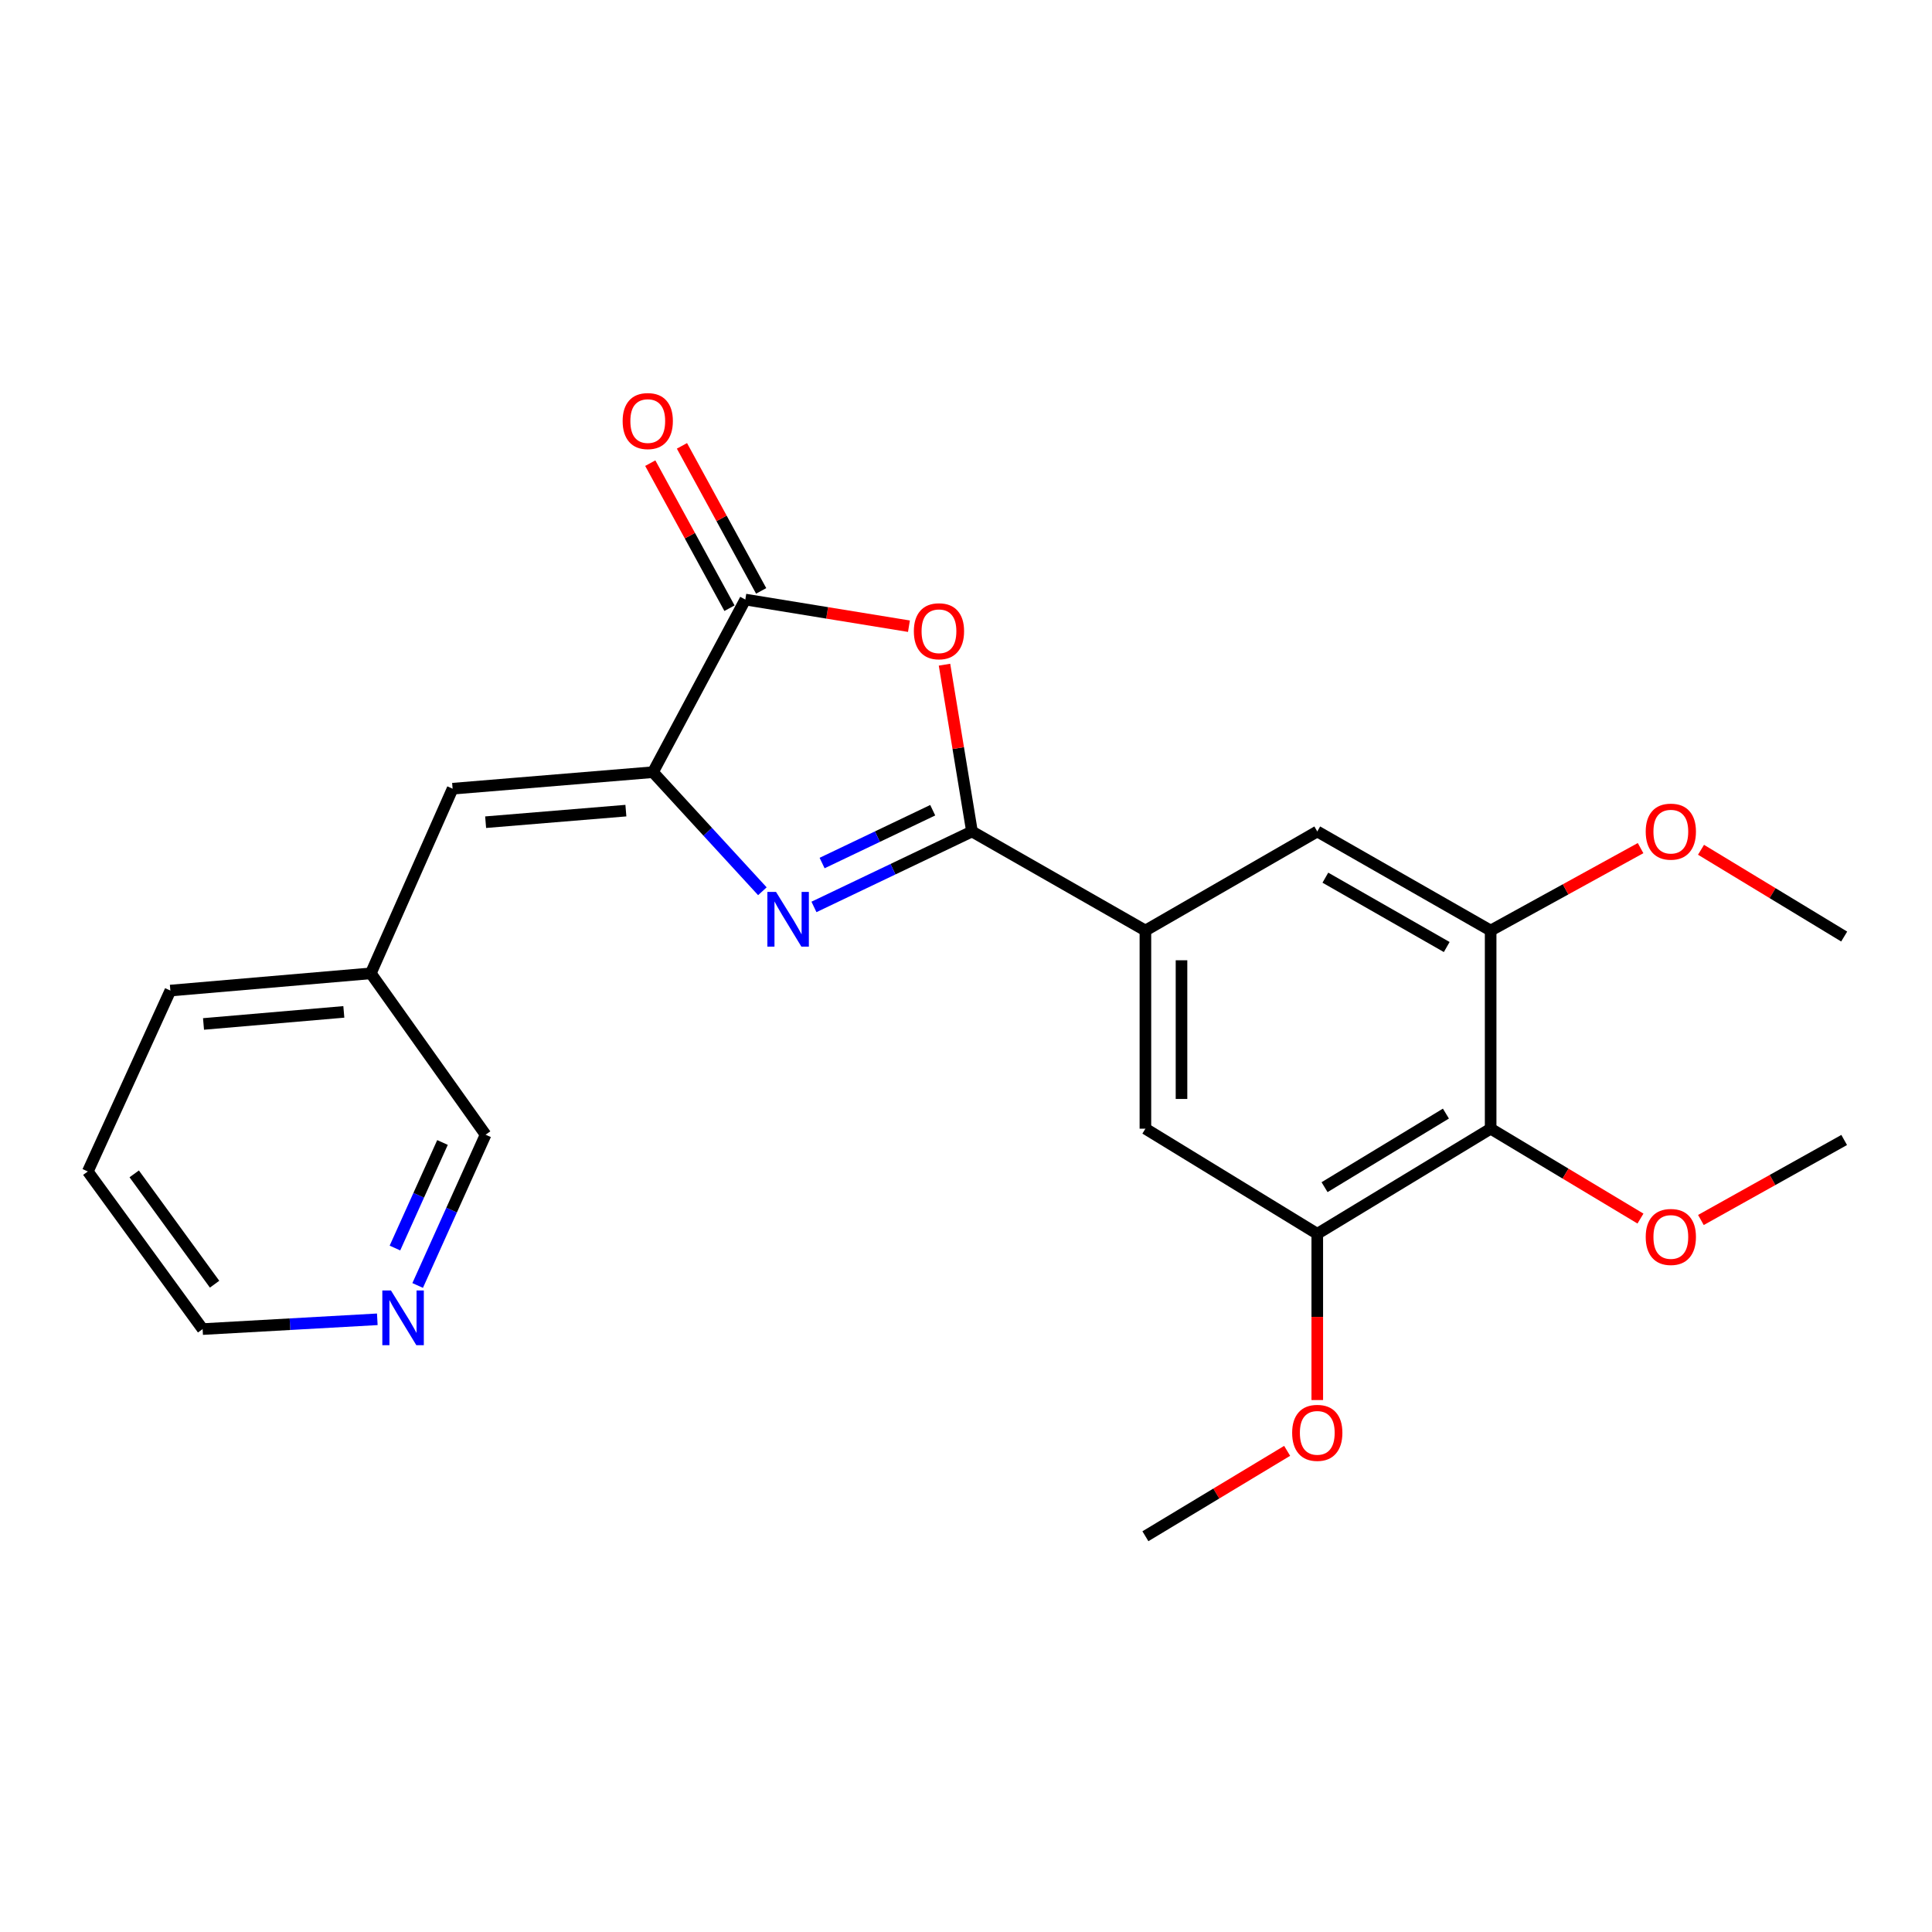 <?xml version='1.0' encoding='iso-8859-1'?>
<svg version='1.1' baseProfile='full'
              xmlns='http://www.w3.org/2000/svg'
                      xmlns:rdkit='http://www.rdkit.org/xml'
                      xmlns:xlink='http://www.w3.org/1999/xlink'
                  xml:space='preserve'
width='1000px' height='1000px' viewBox='0 0 1000 1000'>
<!-- END OF HEADER -->
<rect style='opacity:1.0;fill:#FFFFFF;stroke:none' width='1000' height='1000' x='0' y='0'> </rect>
<path class='bond-0' d='M 503.093,430.371 L 462.199,449.899' style='fill:none;fill-rule:evenodd;stroke:#000000;stroke-width:6px;stroke-linecap:butt;stroke-linejoin:miter;stroke-opacity:1' />
<path class='bond-0' d='M 462.199,449.899 L 421.305,469.427' style='fill:none;fill-rule:evenodd;stroke:#0000FF;stroke-width:6px;stroke-linecap:butt;stroke-linejoin:miter;stroke-opacity:1' />
<path class='bond-0' d='M 482.774,419.369 L 454.148,433.039' style='fill:none;fill-rule:evenodd;stroke:#000000;stroke-width:6px;stroke-linecap:butt;stroke-linejoin:miter;stroke-opacity:1' />
<path class='bond-0' d='M 454.148,433.039 L 425.522,446.708' style='fill:none;fill-rule:evenodd;stroke:#0000FF;stroke-width:6px;stroke-linecap:butt;stroke-linejoin:miter;stroke-opacity:1' />
<path class='bond-2' d='M 503.093,430.371 L 495.983,387.206' style='fill:none;fill-rule:evenodd;stroke:#000000;stroke-width:6px;stroke-linecap:butt;stroke-linejoin:miter;stroke-opacity:1' />
<path class='bond-2' d='M 495.983,387.206 L 488.872,344.041' style='fill:none;fill-rule:evenodd;stroke:#FF0000;stroke-width:6px;stroke-linecap:butt;stroke-linejoin:miter;stroke-opacity:1' />
<path class='bond-4' d='M 503.093,430.371 L 592.861,481.649' style='fill:none;fill-rule:evenodd;stroke:#000000;stroke-width:6px;stroke-linecap:butt;stroke-linejoin:miter;stroke-opacity:1' />
<path class='bond-1' d='M 394.603,461.312 L 366.29,430.494' style='fill:none;fill-rule:evenodd;stroke:#0000FF;stroke-width:6px;stroke-linecap:butt;stroke-linejoin:miter;stroke-opacity:1' />
<path class='bond-1' d='M 366.29,430.494 L 337.977,399.677' style='fill:none;fill-rule:evenodd;stroke:#000000;stroke-width:6px;stroke-linecap:butt;stroke-linejoin:miter;stroke-opacity:1' />
<path class='bond-6' d='M 337.977,399.677 L 234.269,408.23' style='fill:none;fill-rule:evenodd;stroke:#000000;stroke-width:6px;stroke-linecap:butt;stroke-linejoin:miter;stroke-opacity:1' />
<path class='bond-6' d='M 323.956,419.581 L 251.361,425.568' style='fill:none;fill-rule:evenodd;stroke:#000000;stroke-width:6px;stroke-linecap:butt;stroke-linejoin:miter;stroke-opacity:1' />
<path class='bond-24' d='M 337.977,399.677 L 385.777,310.325' style='fill:none;fill-rule:evenodd;stroke:#000000;stroke-width:6px;stroke-linecap:butt;stroke-linejoin:miter;stroke-opacity:1' />
<path class='bond-3' d='M 470.469,324.121 L 428.123,317.223' style='fill:none;fill-rule:evenodd;stroke:#FF0000;stroke-width:6px;stroke-linecap:butt;stroke-linejoin:miter;stroke-opacity:1' />
<path class='bond-3' d='M 428.123,317.223 L 385.777,310.325' style='fill:none;fill-rule:evenodd;stroke:#000000;stroke-width:6px;stroke-linecap:butt;stroke-linejoin:miter;stroke-opacity:1' />
<path class='bond-11' d='M 393.976,305.847 L 373.476,268.311' style='fill:none;fill-rule:evenodd;stroke:#000000;stroke-width:6px;stroke-linecap:butt;stroke-linejoin:miter;stroke-opacity:1' />
<path class='bond-11' d='M 373.476,268.311 L 352.976,230.775' style='fill:none;fill-rule:evenodd;stroke:#FF0000;stroke-width:6px;stroke-linecap:butt;stroke-linejoin:miter;stroke-opacity:1' />
<path class='bond-11' d='M 377.578,314.803 L 357.078,277.267' style='fill:none;fill-rule:evenodd;stroke:#000000;stroke-width:6px;stroke-linecap:butt;stroke-linejoin:miter;stroke-opacity:1' />
<path class='bond-11' d='M 357.078,277.267 L 336.578,239.73' style='fill:none;fill-rule:evenodd;stroke:#FF0000;stroke-width:6px;stroke-linecap:butt;stroke-linejoin:miter;stroke-opacity:1' />
<path class='bond-9' d='M 592.861,481.649 L 681.818,430.371' style='fill:none;fill-rule:evenodd;stroke:#000000;stroke-width:6px;stroke-linecap:butt;stroke-linejoin:miter;stroke-opacity:1' />
<path class='bond-10' d='M 592.861,481.649 L 592.861,584.204' style='fill:none;fill-rule:evenodd;stroke:#000000;stroke-width:6px;stroke-linecap:butt;stroke-linejoin:miter;stroke-opacity:1' />
<path class='bond-10' d='M 611.545,497.032 L 611.545,568.821' style='fill:none;fill-rule:evenodd;stroke:#000000;stroke-width:6px;stroke-linecap:butt;stroke-linejoin:miter;stroke-opacity:1' />
<path class='bond-5' d='M 771.554,584.204 L 681.818,638.617' style='fill:none;fill-rule:evenodd;stroke:#000000;stroke-width:6px;stroke-linecap:butt;stroke-linejoin:miter;stroke-opacity:1' />
<path class='bond-5' d='M 748.406,576.39 L 685.591,614.478' style='fill:none;fill-rule:evenodd;stroke:#000000;stroke-width:6px;stroke-linecap:butt;stroke-linejoin:miter;stroke-opacity:1' />
<path class='bond-14' d='M 771.554,584.204 L 810.327,607.468' style='fill:none;fill-rule:evenodd;stroke:#000000;stroke-width:6px;stroke-linecap:butt;stroke-linejoin:miter;stroke-opacity:1' />
<path class='bond-14' d='M 810.327,607.468 L 849.101,630.732' style='fill:none;fill-rule:evenodd;stroke:#FF0000;stroke-width:6px;stroke-linecap:butt;stroke-linejoin:miter;stroke-opacity:1' />
<path class='bond-25' d='M 771.554,584.204 L 771.554,481.649' style='fill:none;fill-rule:evenodd;stroke:#000000;stroke-width:6px;stroke-linecap:butt;stroke-linejoin:miter;stroke-opacity:1' />
<path class='bond-13' d='M 234.269,408.23 L 191.928,503.8' style='fill:none;fill-rule:evenodd;stroke:#000000;stroke-width:6px;stroke-linecap:butt;stroke-linejoin:miter;stroke-opacity:1' />
<path class='bond-7' d='M 681.818,638.617 L 592.861,584.204' style='fill:none;fill-rule:evenodd;stroke:#000000;stroke-width:6px;stroke-linecap:butt;stroke-linejoin:miter;stroke-opacity:1' />
<path class='bond-16' d='M 681.818,638.617 L 681.818,681.64' style='fill:none;fill-rule:evenodd;stroke:#000000;stroke-width:6px;stroke-linecap:butt;stroke-linejoin:miter;stroke-opacity:1' />
<path class='bond-16' d='M 681.818,681.64 L 681.818,724.663' style='fill:none;fill-rule:evenodd;stroke:#FF0000;stroke-width:6px;stroke-linecap:butt;stroke-linejoin:miter;stroke-opacity:1' />
<path class='bond-8' d='M 771.554,481.649 L 681.818,430.371' style='fill:none;fill-rule:evenodd;stroke:#000000;stroke-width:6px;stroke-linecap:butt;stroke-linejoin:miter;stroke-opacity:1' />
<path class='bond-8' d='M 748.824,490.179 L 686.009,454.285' style='fill:none;fill-rule:evenodd;stroke:#000000;stroke-width:6px;stroke-linecap:butt;stroke-linejoin:miter;stroke-opacity:1' />
<path class='bond-15' d='M 771.554,481.649 L 810.357,460.315' style='fill:none;fill-rule:evenodd;stroke:#000000;stroke-width:6px;stroke-linecap:butt;stroke-linejoin:miter;stroke-opacity:1' />
<path class='bond-15' d='M 810.357,460.315 L 849.159,438.981' style='fill:none;fill-rule:evenodd;stroke:#FF0000;stroke-width:6px;stroke-linecap:butt;stroke-linejoin:miter;stroke-opacity:1' />
<path class='bond-12' d='M 216.181,665.36 L 233.763,626.339' style='fill:none;fill-rule:evenodd;stroke:#0000FF;stroke-width:6px;stroke-linecap:butt;stroke-linejoin:miter;stroke-opacity:1' />
<path class='bond-12' d='M 233.763,626.339 L 251.344,587.318' style='fill:none;fill-rule:evenodd;stroke:#000000;stroke-width:6px;stroke-linecap:butt;stroke-linejoin:miter;stroke-opacity:1' />
<path class='bond-12' d='M 204.421,645.979 L 216.728,618.664' style='fill:none;fill-rule:evenodd;stroke:#0000FF;stroke-width:6px;stroke-linecap:butt;stroke-linejoin:miter;stroke-opacity:1' />
<path class='bond-12' d='M 216.728,618.664 L 229.035,591.349' style='fill:none;fill-rule:evenodd;stroke:#000000;stroke-width:6px;stroke-linecap:butt;stroke-linejoin:miter;stroke-opacity:1' />
<path class='bond-26' d='M 195.292,682.867 L 150.086,685.4' style='fill:none;fill-rule:evenodd;stroke:#0000FF;stroke-width:6px;stroke-linecap:butt;stroke-linejoin:miter;stroke-opacity:1' />
<path class='bond-26' d='M 150.086,685.4 L 104.881,687.933' style='fill:none;fill-rule:evenodd;stroke:#000000;stroke-width:6px;stroke-linecap:butt;stroke-linejoin:miter;stroke-opacity:1' />
<path class='bond-17' d='M 191.928,503.8 L 251.344,587.318' style='fill:none;fill-rule:evenodd;stroke:#000000;stroke-width:6px;stroke-linecap:butt;stroke-linejoin:miter;stroke-opacity:1' />
<path class='bond-19' d='M 191.928,503.8 L 88.179,512.716' style='fill:none;fill-rule:evenodd;stroke:#000000;stroke-width:6px;stroke-linecap:butt;stroke-linejoin:miter;stroke-opacity:1' />
<path class='bond-19' d='M 177.966,523.753 L 105.341,529.995' style='fill:none;fill-rule:evenodd;stroke:#000000;stroke-width:6px;stroke-linecap:butt;stroke-linejoin:miter;stroke-opacity:1' />
<path class='bond-20' d='M 880.389,631.467 L 917.467,610.758' style='fill:none;fill-rule:evenodd;stroke:#FF0000;stroke-width:6px;stroke-linecap:butt;stroke-linejoin:miter;stroke-opacity:1' />
<path class='bond-20' d='M 917.467,610.758 L 954.545,590.048' style='fill:none;fill-rule:evenodd;stroke:#000000;stroke-width:6px;stroke-linecap:butt;stroke-linejoin:miter;stroke-opacity:1' />
<path class='bond-22' d='M 880.443,439.84 L 917.494,462.296' style='fill:none;fill-rule:evenodd;stroke:#FF0000;stroke-width:6px;stroke-linecap:butt;stroke-linejoin:miter;stroke-opacity:1' />
<path class='bond-22' d='M 917.494,462.296 L 954.545,484.752' style='fill:none;fill-rule:evenodd;stroke:#000000;stroke-width:6px;stroke-linecap:butt;stroke-linejoin:miter;stroke-opacity:1' />
<path class='bond-21' d='M 666.222,750.954 L 629.541,773.057' style='fill:none;fill-rule:evenodd;stroke:#FF0000;stroke-width:6px;stroke-linecap:butt;stroke-linejoin:miter;stroke-opacity:1' />
<path class='bond-21' d='M 629.541,773.057 L 592.861,795.159' style='fill:none;fill-rule:evenodd;stroke:#000000;stroke-width:6px;stroke-linecap:butt;stroke-linejoin:miter;stroke-opacity:1' />
<path class='bond-18' d='M 104.881,687.933 L 45.455,606.355' style='fill:none;fill-rule:evenodd;stroke:#000000;stroke-width:6px;stroke-linecap:butt;stroke-linejoin:miter;stroke-opacity:1' />
<path class='bond-18' d='M 111.069,664.695 L 69.471,607.591' style='fill:none;fill-rule:evenodd;stroke:#000000;stroke-width:6px;stroke-linecap:butt;stroke-linejoin:miter;stroke-opacity:1' />
<path class='bond-23' d='M 88.179,512.716 L 45.455,606.355' style='fill:none;fill-rule:evenodd;stroke:#000000;stroke-width:6px;stroke-linecap:butt;stroke-linejoin:miter;stroke-opacity:1' />
<path  class='atom-1' d='M 401.668 461.655
L 410.948 476.655
Q 411.868 478.135, 413.348 480.815
Q 414.828 483.495, 414.908 483.655
L 414.908 461.655
L 418.668 461.655
L 418.668 489.975
L 414.788 489.975
L 404.828 473.575
Q 403.668 471.655, 402.428 469.455
Q 401.228 467.255, 400.868 466.575
L 400.868 489.975
L 397.188 489.975
L 397.188 461.655
L 401.668 461.655
' fill='#0000FF'/>
<path  class='atom-3' d='M 473.008 326.733
Q 473.008 319.933, 476.368 316.133
Q 479.728 312.333, 486.008 312.333
Q 492.288 312.333, 495.648 316.133
Q 499.008 319.933, 499.008 326.733
Q 499.008 333.613, 495.608 337.533
Q 492.208 341.413, 486.008 341.413
Q 479.768 341.413, 476.368 337.533
Q 473.008 333.653, 473.008 326.733
M 486.008 338.213
Q 490.328 338.213, 492.648 335.333
Q 495.008 332.413, 495.008 326.733
Q 495.008 321.173, 492.648 318.373
Q 490.328 315.533, 486.008 315.533
Q 481.688 315.533, 479.328 318.333
Q 477.008 321.133, 477.008 326.733
Q 477.008 332.453, 479.328 335.333
Q 481.688 338.213, 486.008 338.213
' fill='#FF0000'/>
<path  class='atom-12' d='M 322.278 217.939
Q 322.278 211.139, 325.638 207.339
Q 328.998 203.539, 335.278 203.539
Q 341.558 203.539, 344.918 207.339
Q 348.278 211.139, 348.278 217.939
Q 348.278 224.819, 344.878 228.739
Q 341.478 232.619, 335.278 232.619
Q 329.038 232.619, 325.638 228.739
Q 322.278 224.859, 322.278 217.939
M 335.278 229.419
Q 339.598 229.419, 341.918 226.539
Q 344.278 223.619, 344.278 217.939
Q 344.278 212.379, 341.918 209.579
Q 339.598 206.739, 335.278 206.739
Q 330.958 206.739, 328.598 209.539
Q 326.278 212.339, 326.278 217.939
Q 326.278 223.659, 328.598 226.539
Q 330.958 229.419, 335.278 229.419
' fill='#FF0000'/>
<path  class='atom-13' d='M 202.37 667.96
L 211.65 682.96
Q 212.57 684.44, 214.05 687.12
Q 215.53 689.8, 215.61 689.96
L 215.61 667.96
L 219.37 667.96
L 219.37 696.28
L 215.49 696.28
L 205.53 679.88
Q 204.37 677.96, 203.13 675.76
Q 201.93 673.56, 201.57 672.88
L 201.57 696.28
L 197.89 696.28
L 197.89 667.96
L 202.37 667.96
' fill='#0000FF'/>
<path  class='atom-15' d='M 851.82 640.244
Q 851.82 633.444, 855.18 629.644
Q 858.54 625.844, 864.82 625.844
Q 871.1 625.844, 874.46 629.644
Q 877.82 633.444, 877.82 640.244
Q 877.82 647.124, 874.42 651.044
Q 871.02 654.924, 864.82 654.924
Q 858.58 654.924, 855.18 651.044
Q 851.82 647.164, 851.82 640.244
M 864.82 651.724
Q 869.14 651.724, 871.46 648.844
Q 873.82 645.924, 873.82 640.244
Q 873.82 634.684, 871.46 631.884
Q 869.14 629.044, 864.82 629.044
Q 860.5 629.044, 858.14 631.844
Q 855.82 634.644, 855.82 640.244
Q 855.82 645.964, 858.14 648.844
Q 860.5 651.724, 864.82 651.724
' fill='#FF0000'/>
<path  class='atom-16' d='M 851.82 430.451
Q 851.82 423.651, 855.18 419.851
Q 858.54 416.051, 864.82 416.051
Q 871.1 416.051, 874.46 419.851
Q 877.82 423.651, 877.82 430.451
Q 877.82 437.331, 874.42 441.251
Q 871.02 445.131, 864.82 445.131
Q 858.58 445.131, 855.18 441.251
Q 851.82 437.371, 851.82 430.451
M 864.82 441.931
Q 869.14 441.931, 871.46 439.051
Q 873.82 436.131, 873.82 430.451
Q 873.82 424.891, 871.46 422.091
Q 869.14 419.251, 864.82 419.251
Q 860.5 419.251, 858.14 422.051
Q 855.82 424.851, 855.82 430.451
Q 855.82 436.171, 858.14 439.051
Q 860.5 441.931, 864.82 441.931
' fill='#FF0000'/>
<path  class='atom-17' d='M 668.818 741.637
Q 668.818 734.837, 672.178 731.037
Q 675.538 727.237, 681.818 727.237
Q 688.098 727.237, 691.458 731.037
Q 694.818 734.837, 694.818 741.637
Q 694.818 748.517, 691.418 752.437
Q 688.018 756.317, 681.818 756.317
Q 675.578 756.317, 672.178 752.437
Q 668.818 748.557, 668.818 741.637
M 681.818 753.117
Q 686.138 753.117, 688.458 750.237
Q 690.818 747.317, 690.818 741.637
Q 690.818 736.077, 688.458 733.277
Q 686.138 730.437, 681.818 730.437
Q 677.498 730.437, 675.138 733.237
Q 672.818 736.037, 672.818 741.637
Q 672.818 747.357, 675.138 750.237
Q 677.498 753.117, 681.818 753.117
' fill='#FF0000'/>
</svg>
